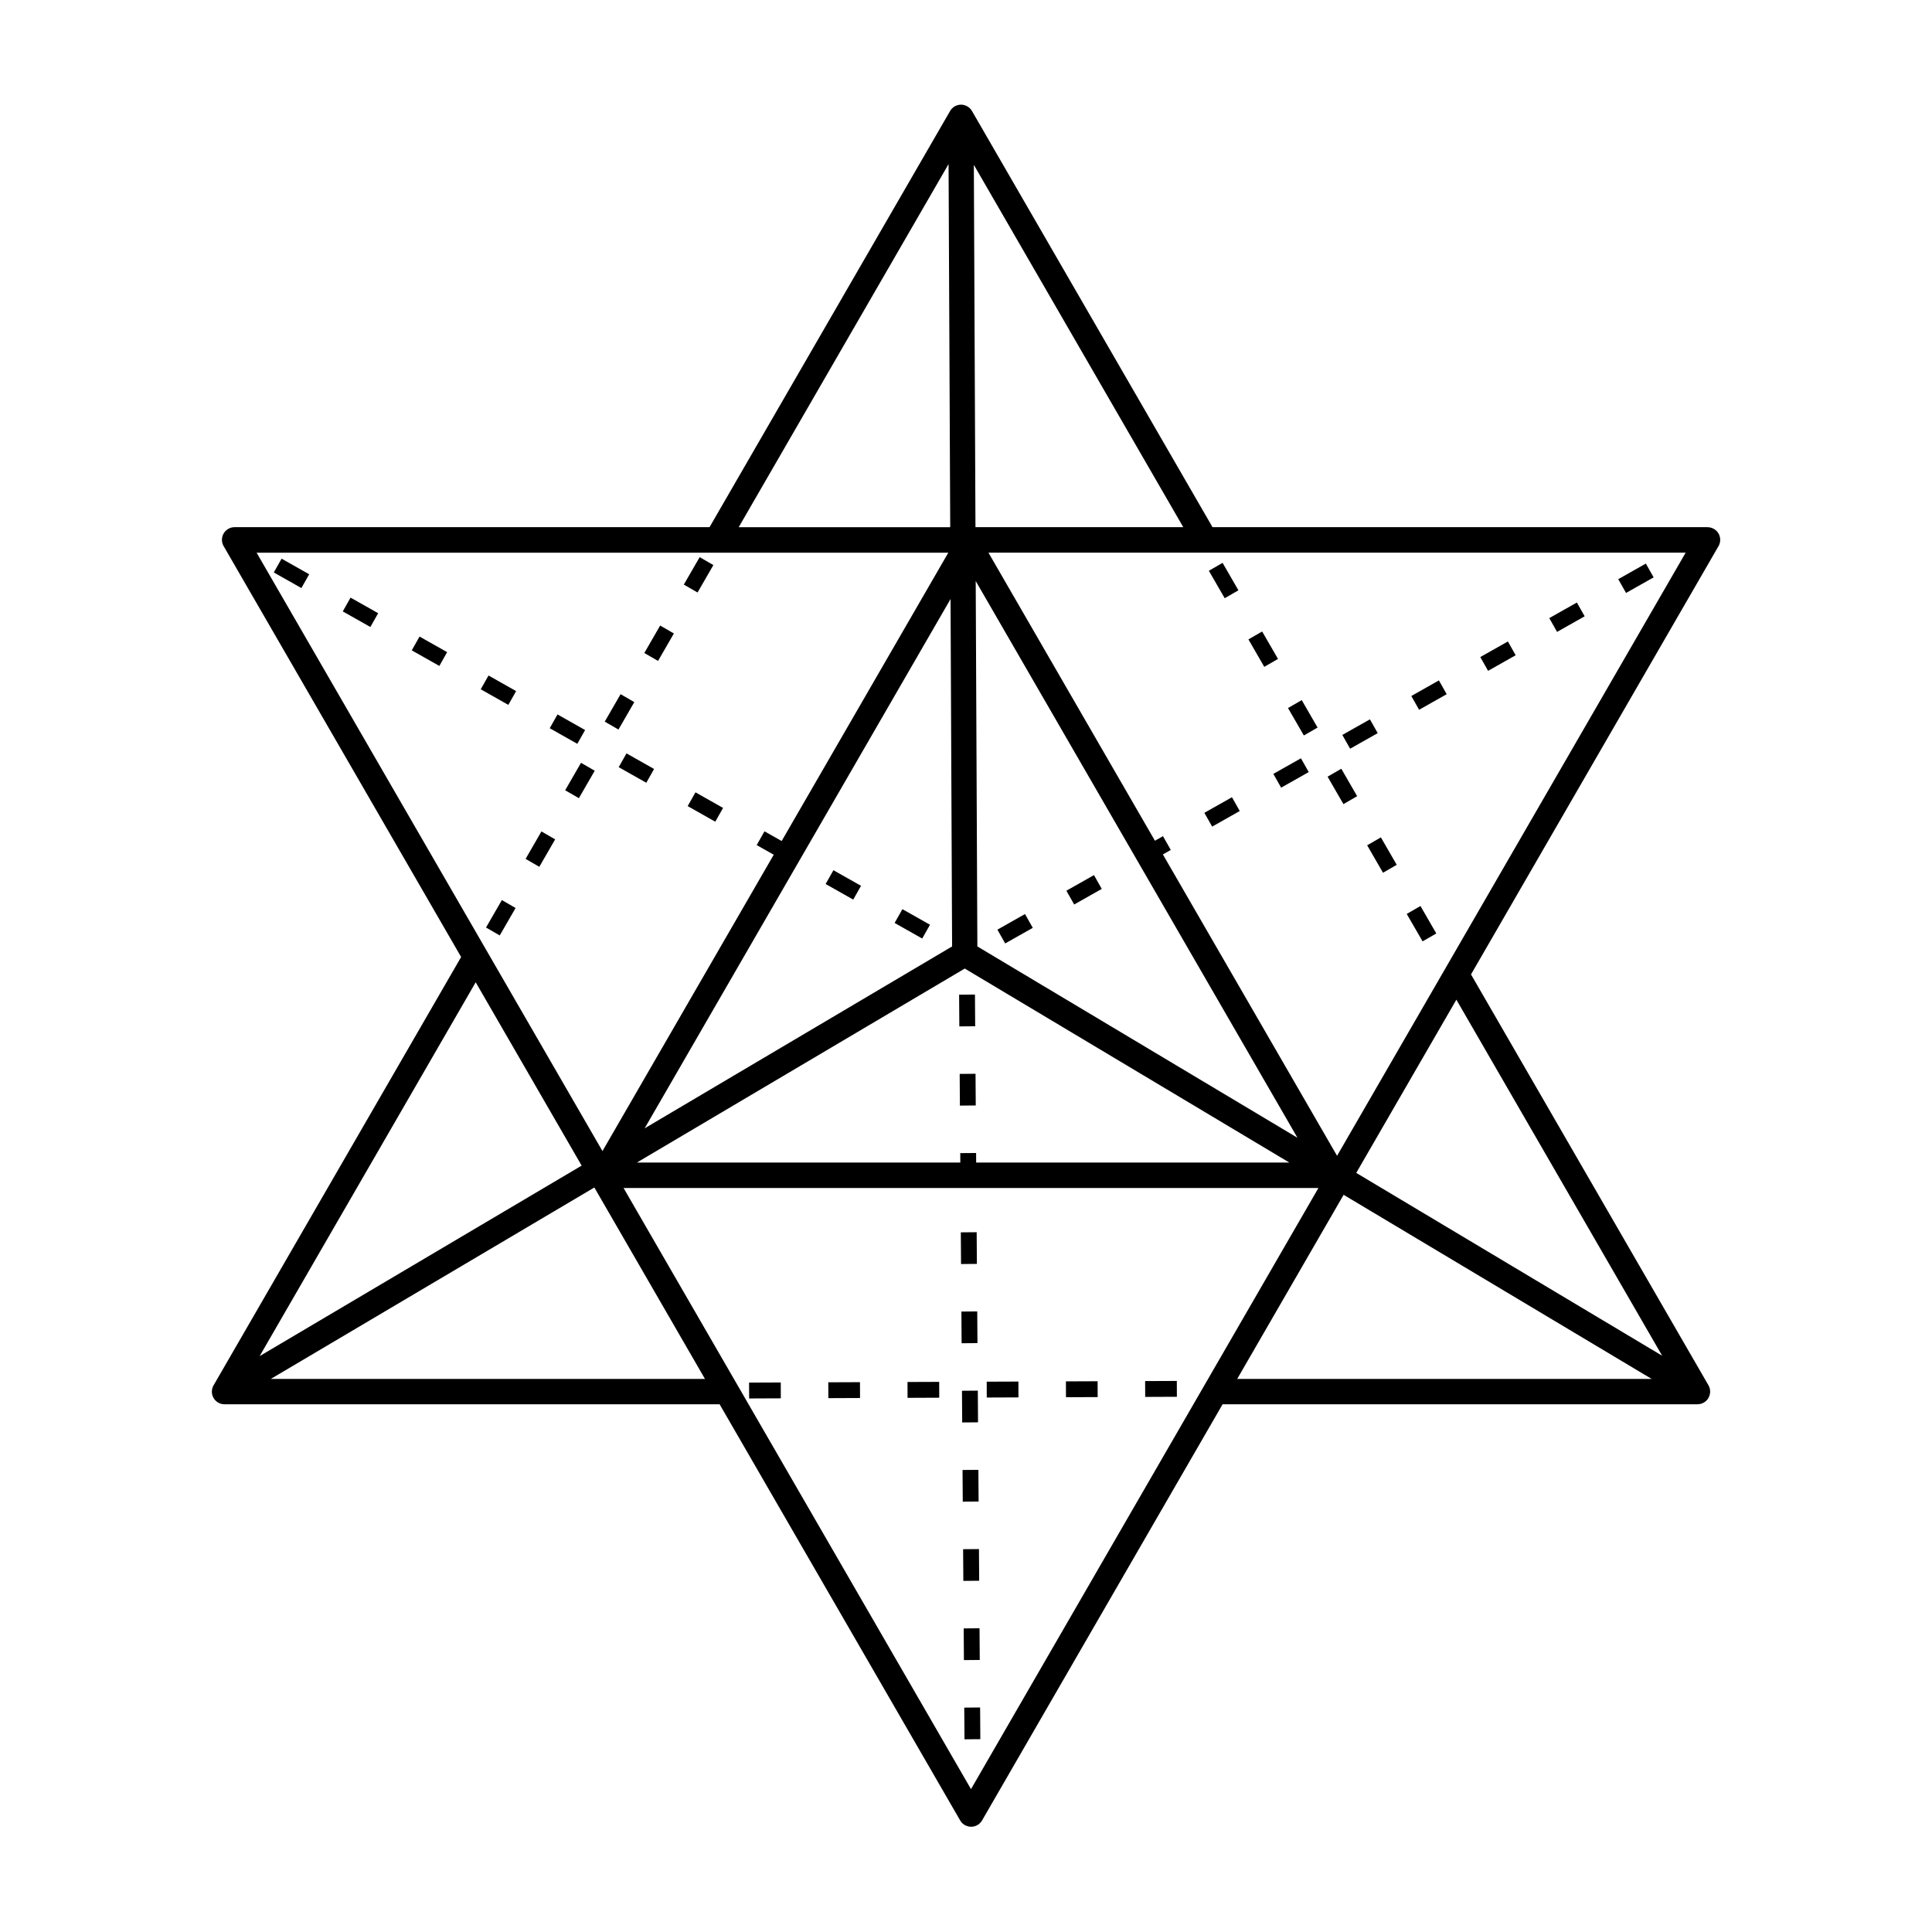 <?xml version="1.0" encoding="UTF-8"?>
<!-- Uploaded to: ICON Repo, www.iconrepo.com, Generator: ICON Repo Mixer Tools -->
<svg fill="#000000" width="800px" height="800px" version="1.1" viewBox="144 144 512 512" xmlns="http://www.w3.org/2000/svg">
 <path d="m401.33 618.13 92.07-159.3h-184.15l92.07 159.3zm-72.473-317.11-3.637-2.098 4.199-7.273 3.637 2.098zm74.941 303.88-4.199 0.035-0.059-8.398 4.199-0.035zm-0.152-20.992-4.199 0.035-0.059-8.398 4.199-0.035zm-0.152-20.992-4.199 0.035-0.059-8.398 4.199-0.035zm-0.152-20.992-4.199 0.035-0.059-8.398 4.199-0.035zm-0.152-20.992-4.199 0.035-0.059-8.398 4.199-0.035zm-0.152-20.992-4.199 0.035-0.059-8.398 4.199-0.035zm-0.152-20.992-4.199 0.035-0.059-8.398 4.199-0.035zm-4.391-26.852-0.016-2.504 4.199-0.035 0.016 2.535h82.996l-86.016-51.414-86.898 51.414h85.73zm4.09-15.133-4.199 0.035-0.059-8.398 4.199-0.035zm-0.152-20.992-4.199 0.035-0.059-8.398 4.199-0.035zm53.438 93.992 0.016 4.199-8.398 0.035-0.016-4.199zm-20.992 0.082 0.016 4.199-8.398 0.035-0.016-4.199zm-20.992 0.082 0.016 4.199-8.398 0.035-0.016-4.199zm-20.992 0.082 0.016 4.199-8.398 0.035-0.016-4.199zm-20.992 0.082 0.016 4.199-8.398 0.035-0.016-4.199zm-20.992 0.082 0.016 4.199-8.398 0.035-0.016-4.199zm59.477-116.35-2.066-3.652 7.312-4.133 2.066 3.652zm18.281-10.32-2.066-3.652 7.312-4.133 2.066 3.652zm21.395-16.895 2.141-1.211 2.066 3.652-2.098 1.184 46.164 79.871 92.383-159.84h-184.77l44.117 76.336zm15.172-3.746-2.066-3.652 7.312-4.133 2.066 3.652zm18.281-10.32-2.066-3.652 7.312-4.133 2.066 3.652zm18.281-10.32-2.066-3.652 7.312-4.133 2.066 3.652zm18.281-10.32-2.066-3.652 7.312-4.133 2.066 3.652zm18.281-10.32-2.066-3.652 7.312-4.133 2.066 3.652zm18.281-10.32-2.066-3.652 7.312-4.133 2.066 3.652zm18.281-10.32-2.066-3.652 7.312-4.133 2.066 3.652zm-184.46 87.93-2.066 3.652-7.312-4.133 2.066-3.652zm-18.281-10.32-2.066 3.652-7.312-4.133 2.066-3.652zm-23.141-8.246-4.508-2.543 2.066-3.652 4.551 2.57 44.16-76.402h-183.3l91.652 158.57 45.395-78.543zm-13.418-12.395-2.066 3.652-7.312-4.133 2.066-3.652zm-18.281-10.32-2.066 3.652-7.312-4.133 2.066-3.652zm-18.281-10.32-2.066 3.652-7.312-4.133 2.066-3.652zm-18.281-10.32-2.066 3.652-7.312-4.133 2.066-3.652zm-18.281-10.32-2.066 3.652-7.312-4.133 2.066-3.652zm-18.281-10.32-2.066 3.652-7.312-4.133 2.066-3.652zm-18.281-10.32-2.066 3.652-7.312-4.133 2.066-3.652zm298.7 95.188-3.637 2.098-4.199-7.273 3.637-2.098zm-10.488-18.188-3.637 2.098-4.199-7.273 3.637-2.098zm-10.488-18.188-3.637 2.098-4.199-7.273 3.637-2.098zm-10.488-18.188-3.637 2.098-4.199-7.273 3.637-2.098zm-10.488-18.188-3.637 2.098-4.199-7.273 3.637-2.098zm-10.488-18.188-3.637 2.098-4.199-7.273 3.637-2.098zm-195.76 91.465-3.637-2.098 4.199-7.273 3.637 2.098zm10.488-18.188-3.637-2.098 4.199-7.273 3.637 2.098zm10.488-18.188-3.637-2.098 4.199-7.273 3.637 2.098zm10.488-18.188-3.637-2.098 4.199-7.273 3.637 2.098zm10.488-18.188-3.637-2.098 4.199-7.273 3.637 2.098zm-16.887 139.55-85.73 50.727h115.05l-29.312-50.727zm-88.695 44.688 85.336-50.488-28.078-48.586zm102.01-60.355 81.5-48.215-0.41-92.07-81.078 140.29zm87.262-255.36 0.43 96.027h55.066l-55.504-96.027zm0.496 110.32 0.438 96.824 84.832 50.707-41.723-72.195-43.539-75.336zm100.85 156.84 81.07 48.457-54.539-94.363-26.535 45.906zm78.285 54.598-81.633-48.793-28.203 48.793h109.84zm-185.89-225.72-0.438-96.227-55.613 96.227zm-61.121 232.44h-131.19c-1.855 0-3.359-1.504-3.359-3.359 0-0.695 0.211-1.344 0.578-1.883l65.477-113.29-62.809-108.67c-0.359-0.539-0.578-1.184-0.578-1.883 0-1.855 1.504-3.359 3.359-3.359h125.86l63.75-110.29c0.922-1.605 2.981-2.148 4.578-1.219 0.539 0.312 0.957 0.754 1.242 1.258l63.723 110.25h131.19v0.008c0.57 0 1.148 0.145 1.68 0.453 1.605 0.922 2.148 2.981 1.219 4.578l-65.586 113.49 62.926 108.88c0.922 1.605 0.379 3.652-1.219 4.578-0.527 0.312-1.109 0.453-1.68 0.453v0.008h-125.86l-63.723 110.25c-0.285 0.504-0.707 0.949-1.242 1.258-1.605 0.922-3.652 0.379-4.578-1.219l-63.75-110.29z"/>
</svg>